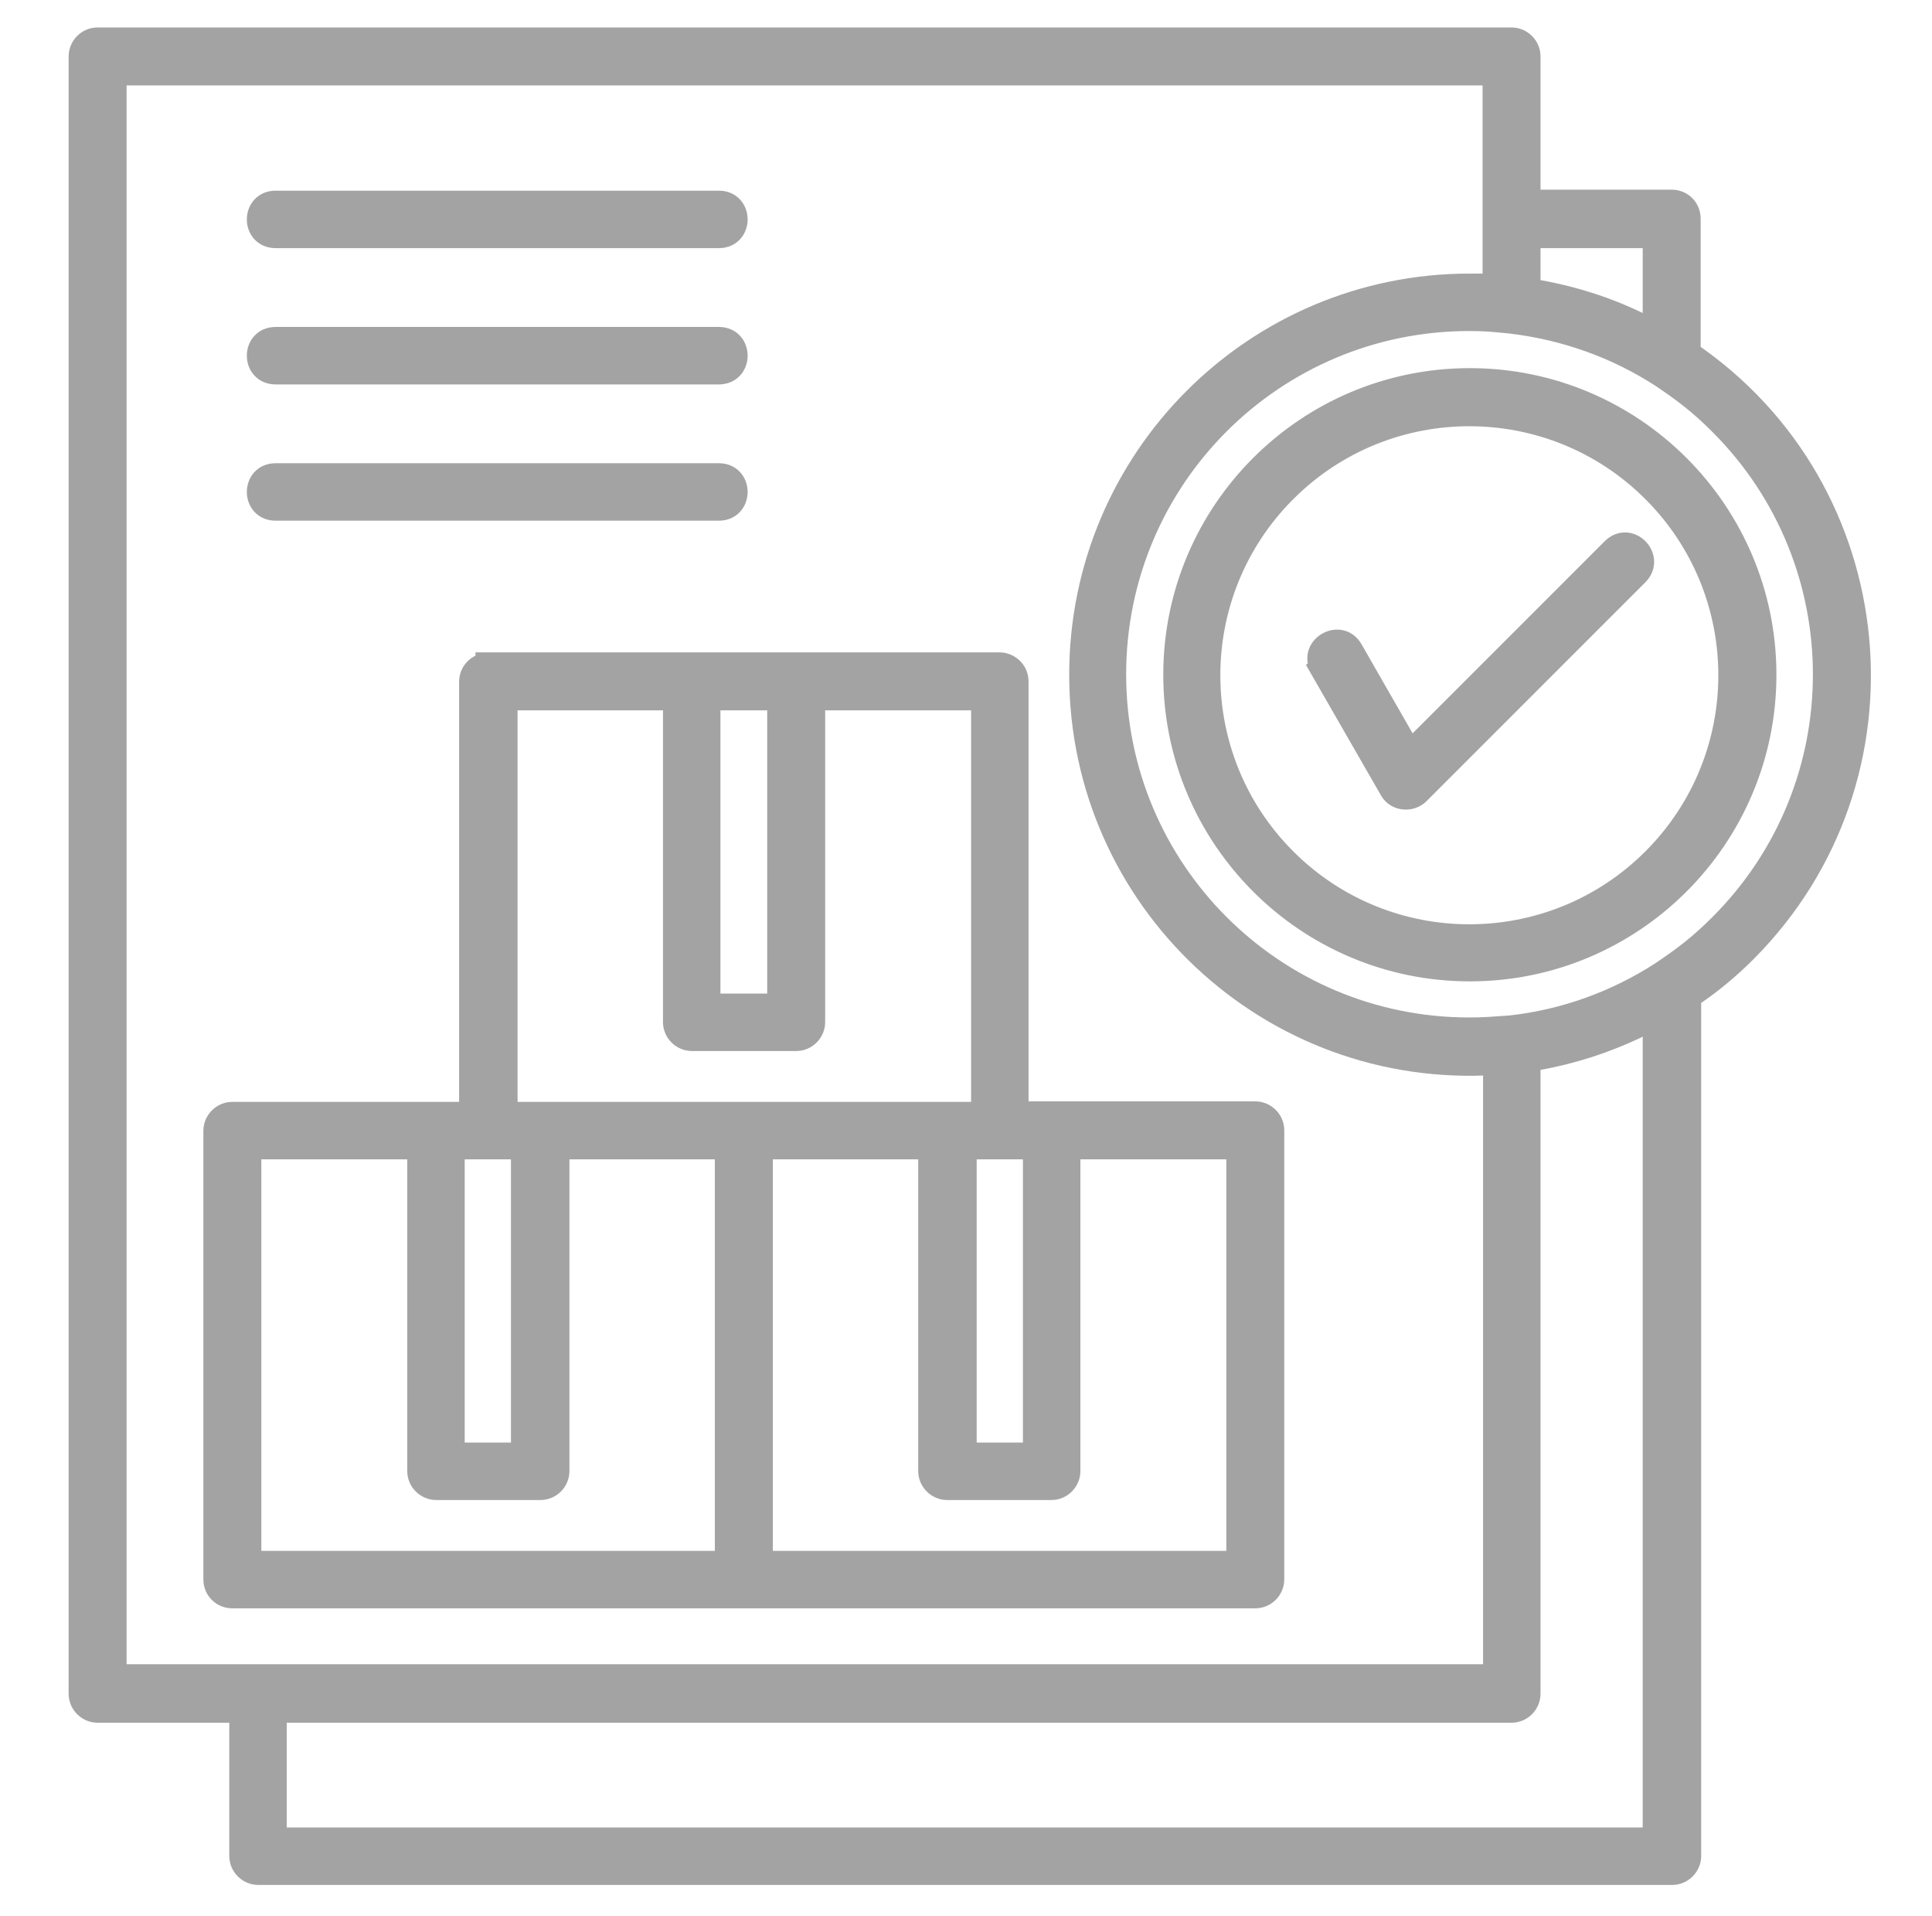 <?xml version="1.0" encoding="UTF-8"?>
<svg id="Layer_1" xmlns="http://www.w3.org/2000/svg" version="1.1" viewBox="0 0 38 37.68">
  <!-- Generator: Adobe Illustrator 29.4.0, SVG Export Plug-In . SVG Version: 2.1.0 Build 152)  -->
  <defs>
    <style>
      .st0 {
        fill: #a3a3a3;
        stroke: #a3a3a3;
        stroke-miterlimit: 10;
        stroke-width: .5px;
      }
    </style>
  </defs>
  <path class="st0" d="M26.01,13.11c-.21-.36.34-.68.55-.32l1.17,2.04,4.01-4.01c.3-.3.74.15.45.45l-4.31,4.31c-.14.14-.4.12-.5-.06l-1.38-2.4ZM28.91,7.49c3.19,0,5.78,2.59,5.78,5.78s-2.59,5.78-5.78,5.78-5.78-2.59-5.78-5.78,2.59-5.78,5.78-5.78ZM32.54,9.64c-2.01-2.01-5.27-2.01-7.28,0-2.01,2.01-2.01,5.27,0,7.28s5.27,2.01,7.28,0,2.01-5.27,0-7.28ZM28.91,5.64c.17,0,.34,0,.5.01V1.43H2.24v31.55h27.18v-12.09c-4.42.29-8.14-3.21-8.14-7.62,0-4.22,3.41-7.64,7.63-7.64h0ZM30.05,5.72c.9.14,1.75.42,2.51.85v-1.94h-2.51v1.09ZM33.21,6.96c3.95,2.69,4.49,8.32,1.11,11.72-.34.34-.71.65-1.11.91v16.91c0,.17-.14.32-.32.32H5.08c-.17,0-.32-.14-.32-.32v-2.87H1.92c-.17,0-.32-.14-.32-.32V1.11c0-.17.14-.32.32-.32h27.81c.17,0,.32.14.32.32v2.87h2.83c.18,0,.32.14.32.32v2.65h0ZM32.56,19.98c-.77.42-1.61.71-2.51.85v12.48c0,.17-.14.32-.32.32H5.39v2.56h27.17v-16.2ZM33.86,8.32c-.4-.4-.7-.63-1.16-.94-.88-.57-1.89-.94-2.99-1.07-.32-.03-.47-.05-.81-.05-3.87,0-7,3.13-7,7s3.13,7,7,7c.33,0,.49-.02.81-.04,1.09-.12,2.11-.5,2.99-1.07.46-.31.76-.54,1.16-.94,2.73-2.73,2.73-7.16,0-9.89h0ZM13.92,13.72v6.07h1.42v-6.07h-1.42ZM15.98,13.72v6.38c0,.17-.14.32-.32.32h-2.05c-.17,0-.32-.14-.32-.32v-6.38h-3.36v8.2h9.42v-8.2h-3.37ZM9.6,13.08h10.06c.17,0,.32.14.32.32v8.51h4.71c.17,0,.32.14.32.32v8.83c0,.17-.14.32-.32.32H4.57c-.18,0-.32-.14-.32-.32v-8.82c0-.17.14-.32.32-.32h4.71v-8.51c0-.18.14-.32.32-.32h0ZM18.96,22.55v6.07h1.41v-6.07h-1.41ZM21,22.55v6.38c0,.17-.14.32-.32.32h-2.05c-.17,0-.32-.14-.32-.32v-6.38h-3.36v8.2h9.42v-8.2h-3.37ZM10.95,22.55v6.38c0,.17-.14.32-.32.32h-2.05c-.17,0-.32-.14-.32-.32v-6.38h-3.37v8.2h9.42v-8.2h-3.36ZM8.89,22.55v6.07h1.41v-6.07h-1.41ZM5.42,9.99c-.42,0-.42-.63,0-.63h8.72c.42,0,.42.63,0,.63H5.42ZM5.42,7.31c-.42,0-.42-.63,0-.63h8.72c.42,0,.42.63,0,.63H5.42ZM5.42,4.63c-.42,0-.42-.63,0-.63h8.72c.42,0,.42.63,0,.63H5.42Z"/>
</svg>